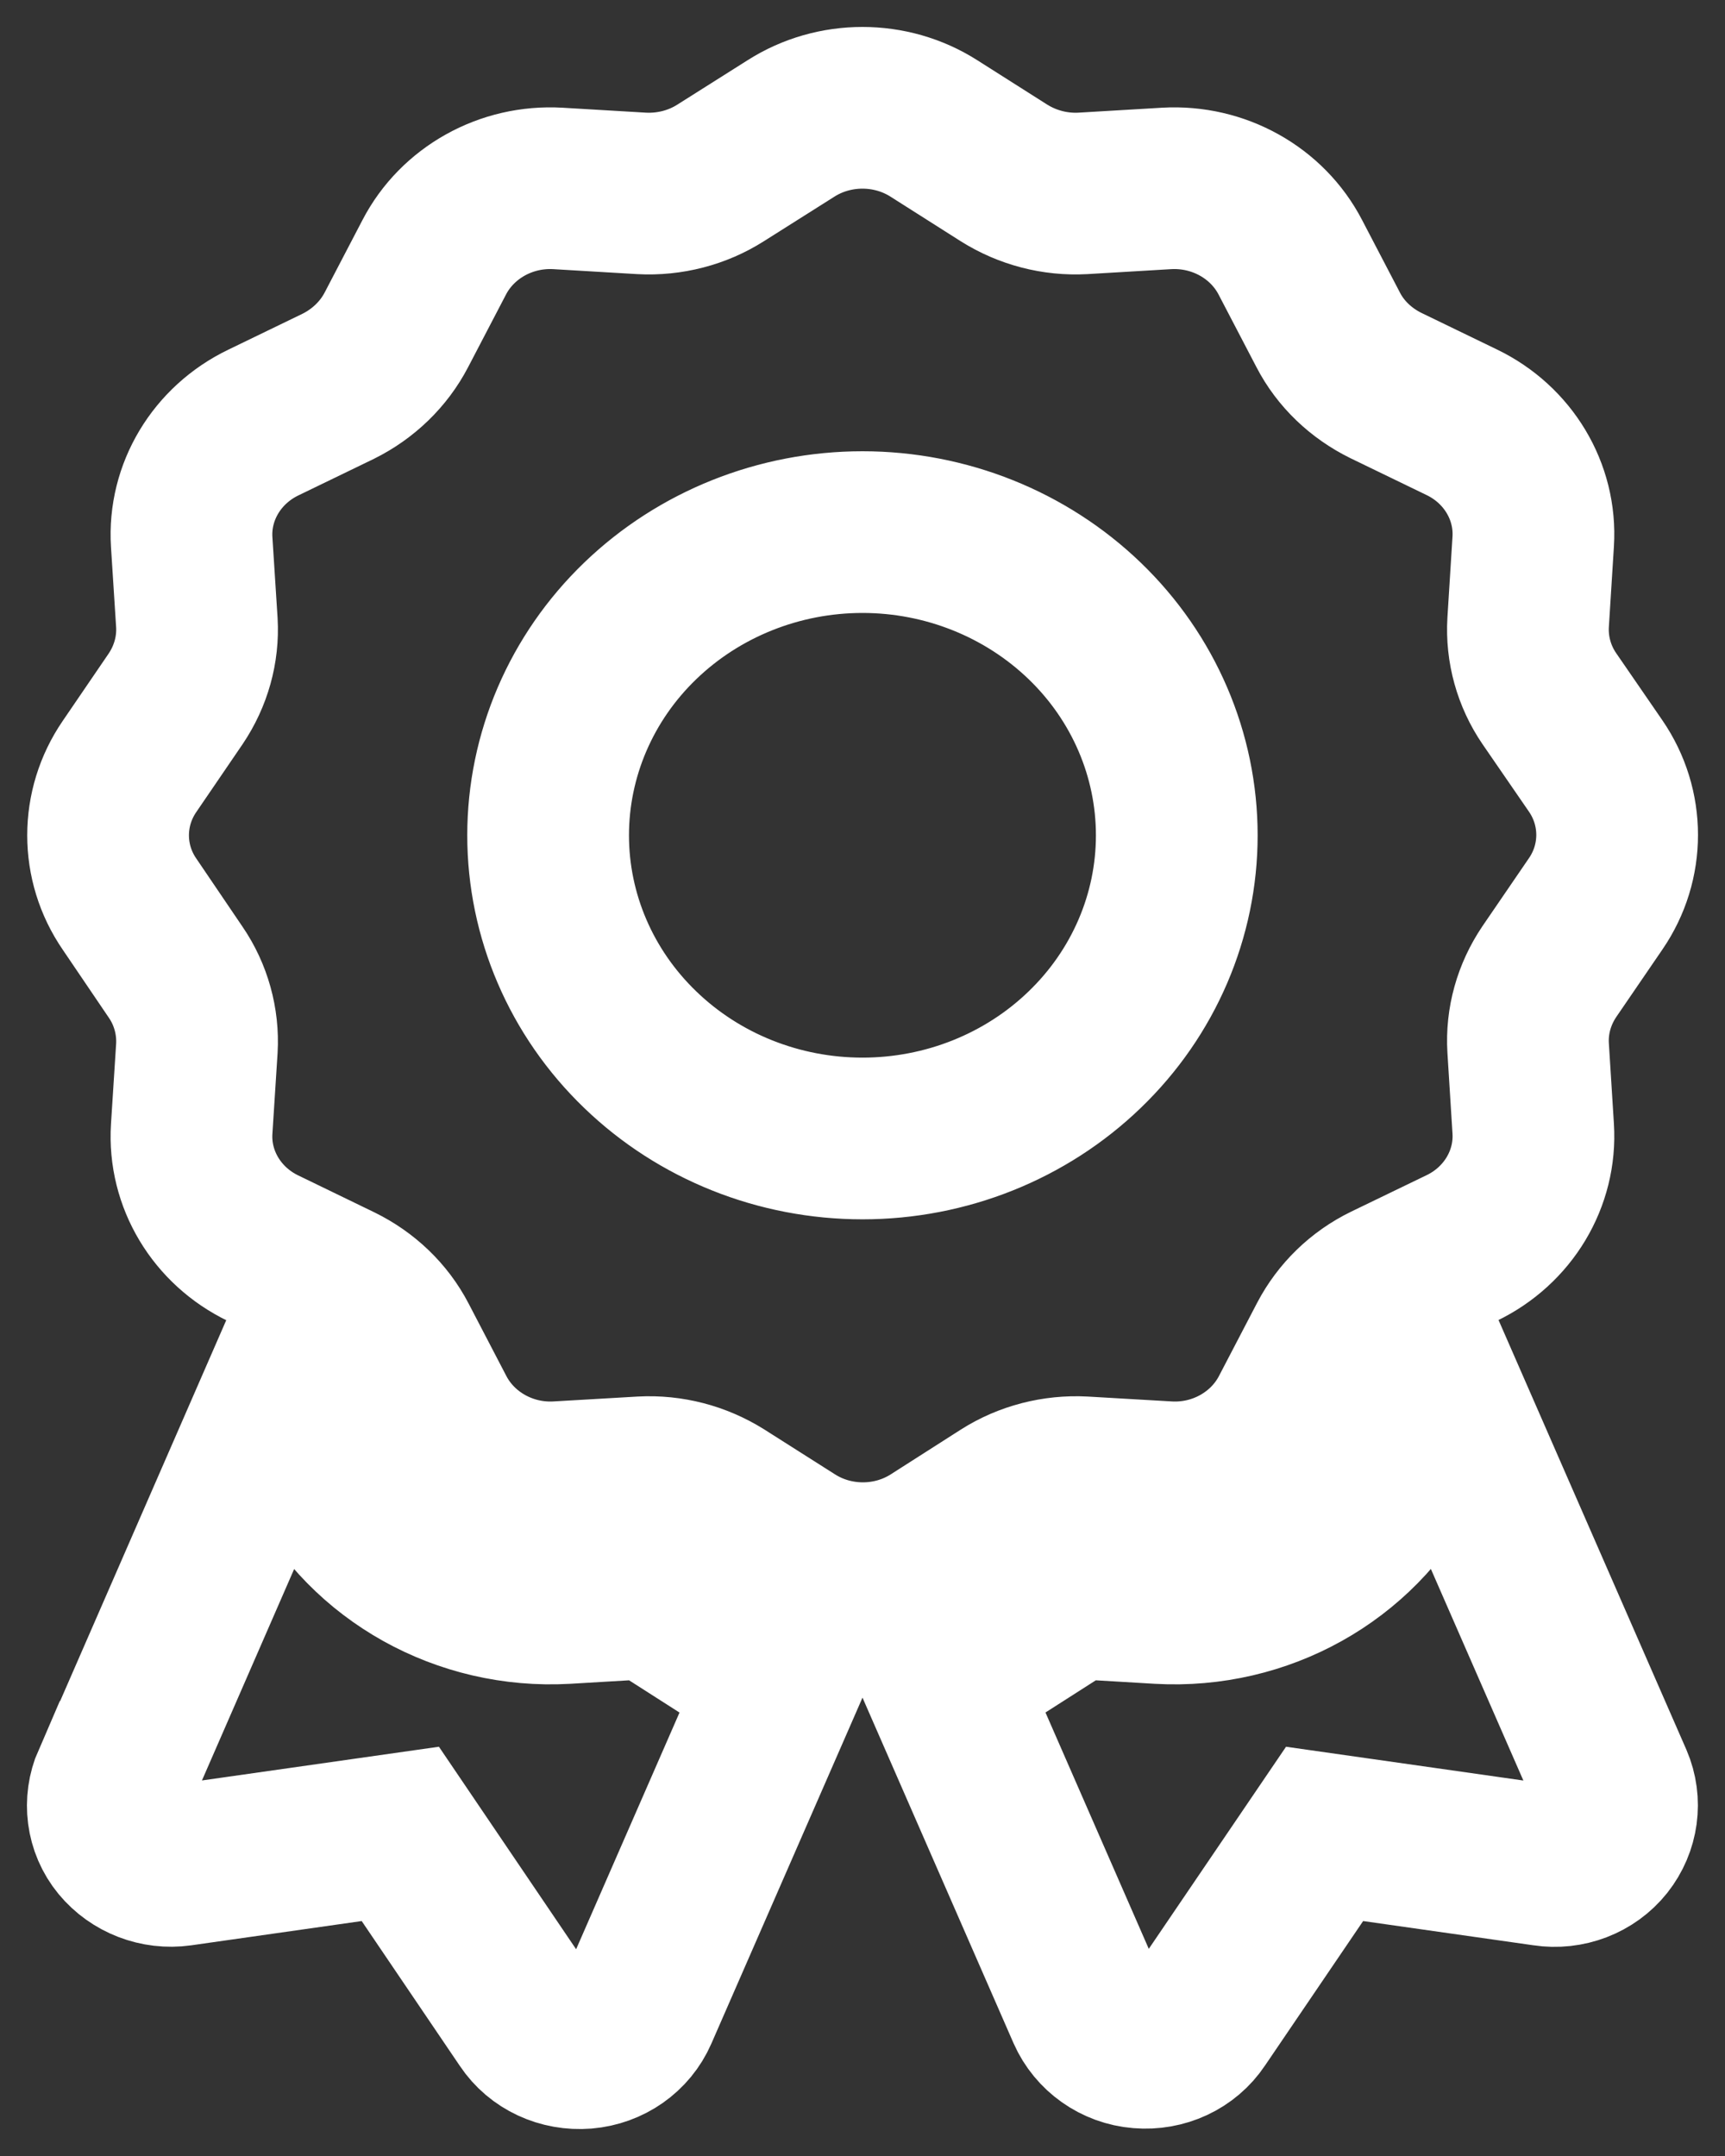 <svg width="16" height="20" viewBox="0 0 16 20" fill="none" xmlns="http://www.w3.org/2000/svg">
<rect x="0" y="0" width="16" height="20" fill="#333333" stroke="none"/>
<path d="M7.336 1.192C7.737 0.936 8.262 0.936 8.663 1.192L9.312 1.604C9.53 1.741 9.785 1.808 10.044 1.794L10.82 1.748C11.302 1.72 11.754 1.973 11.969 2.388L12.319 3.059C12.435 3.284 12.625 3.463 12.854 3.576L13.558 3.917C13.988 4.124 14.25 4.56 14.221 5.024L14.174 5.773C14.159 6.023 14.228 6.272 14.37 6.48L14.8 7.105C15.066 7.492 15.066 7.998 14.8 8.385L14.37 9.014C14.228 9.225 14.159 9.471 14.174 9.721L14.221 10.47C14.25 10.934 13.988 11.37 13.558 11.577L12.861 11.914C12.628 12.027 12.442 12.21 12.326 12.431L11.972 13.11C11.757 13.524 11.305 13.778 10.824 13.749L10.048 13.704C9.789 13.69 9.53 13.757 9.315 13.894L8.667 14.308C8.266 14.565 7.741 14.565 7.34 14.308L6.688 13.894C6.469 13.757 6.214 13.69 5.955 13.704L5.179 13.749C4.698 13.778 4.246 13.524 4.031 13.11L3.681 12.438C3.564 12.213 3.375 12.034 3.145 11.921L2.442 11.58C2.011 11.373 1.749 10.937 1.778 10.473L1.826 9.724C1.84 9.475 1.771 9.225 1.629 9.018L1.202 8.388C0.936 8.002 0.936 7.496 1.202 7.109L1.629 6.483C1.771 6.272 1.84 6.026 1.826 5.777L1.778 5.028C1.749 4.564 2.011 4.128 2.442 3.92L3.138 3.583C3.371 3.467 3.56 3.284 3.677 3.059L4.027 2.388C4.242 1.973 4.694 1.72 5.175 1.748L5.951 1.794C6.21 1.808 6.469 1.741 6.684 1.604L7.336 1.192ZM10.915 7.749C10.915 7.003 10.608 6.287 10.061 5.76C9.514 5.233 8.773 4.936 8 4.936C7.226 4.936 6.485 5.233 5.938 5.76C5.391 6.287 5.084 7.003 5.084 7.749C5.084 8.495 5.391 9.21 5.938 9.737C6.485 10.265 7.226 10.561 8 10.561C8.773 10.561 9.514 10.265 10.061 9.737C10.608 9.21 10.915 8.495 10.915 7.749ZM1.049 16.53L2.62 12.927C2.627 12.93 2.631 12.934 2.635 12.941L2.985 13.612C3.411 14.428 4.297 14.924 5.244 14.871L6.021 14.825C6.028 14.825 6.039 14.825 6.046 14.832L6.695 15.247C6.881 15.363 7.077 15.454 7.282 15.518L5.911 18.657C5.827 18.85 5.641 18.98 5.426 18.998C5.211 19.015 5.004 18.921 4.887 18.745L3.713 17.012L1.669 17.303C1.461 17.332 1.253 17.251 1.122 17.093C0.991 16.934 0.965 16.716 1.046 16.53H1.049ZM10.088 18.653L8.718 15.518C8.922 15.454 9.118 15.367 9.304 15.247L9.953 14.832C9.96 14.829 9.968 14.825 9.979 14.825L10.755 14.871C11.703 14.924 12.588 14.428 13.015 13.612L13.364 12.941C13.368 12.934 13.372 12.93 13.379 12.927L14.954 16.53C15.034 16.716 15.005 16.931 14.877 17.093C14.749 17.254 14.538 17.335 14.33 17.303L12.286 17.012L11.112 18.741C10.995 18.917 10.788 19.012 10.573 18.994C10.358 18.977 10.172 18.843 10.088 18.653Z" stroke="white" stroke-width="1.5"/>
</svg>
